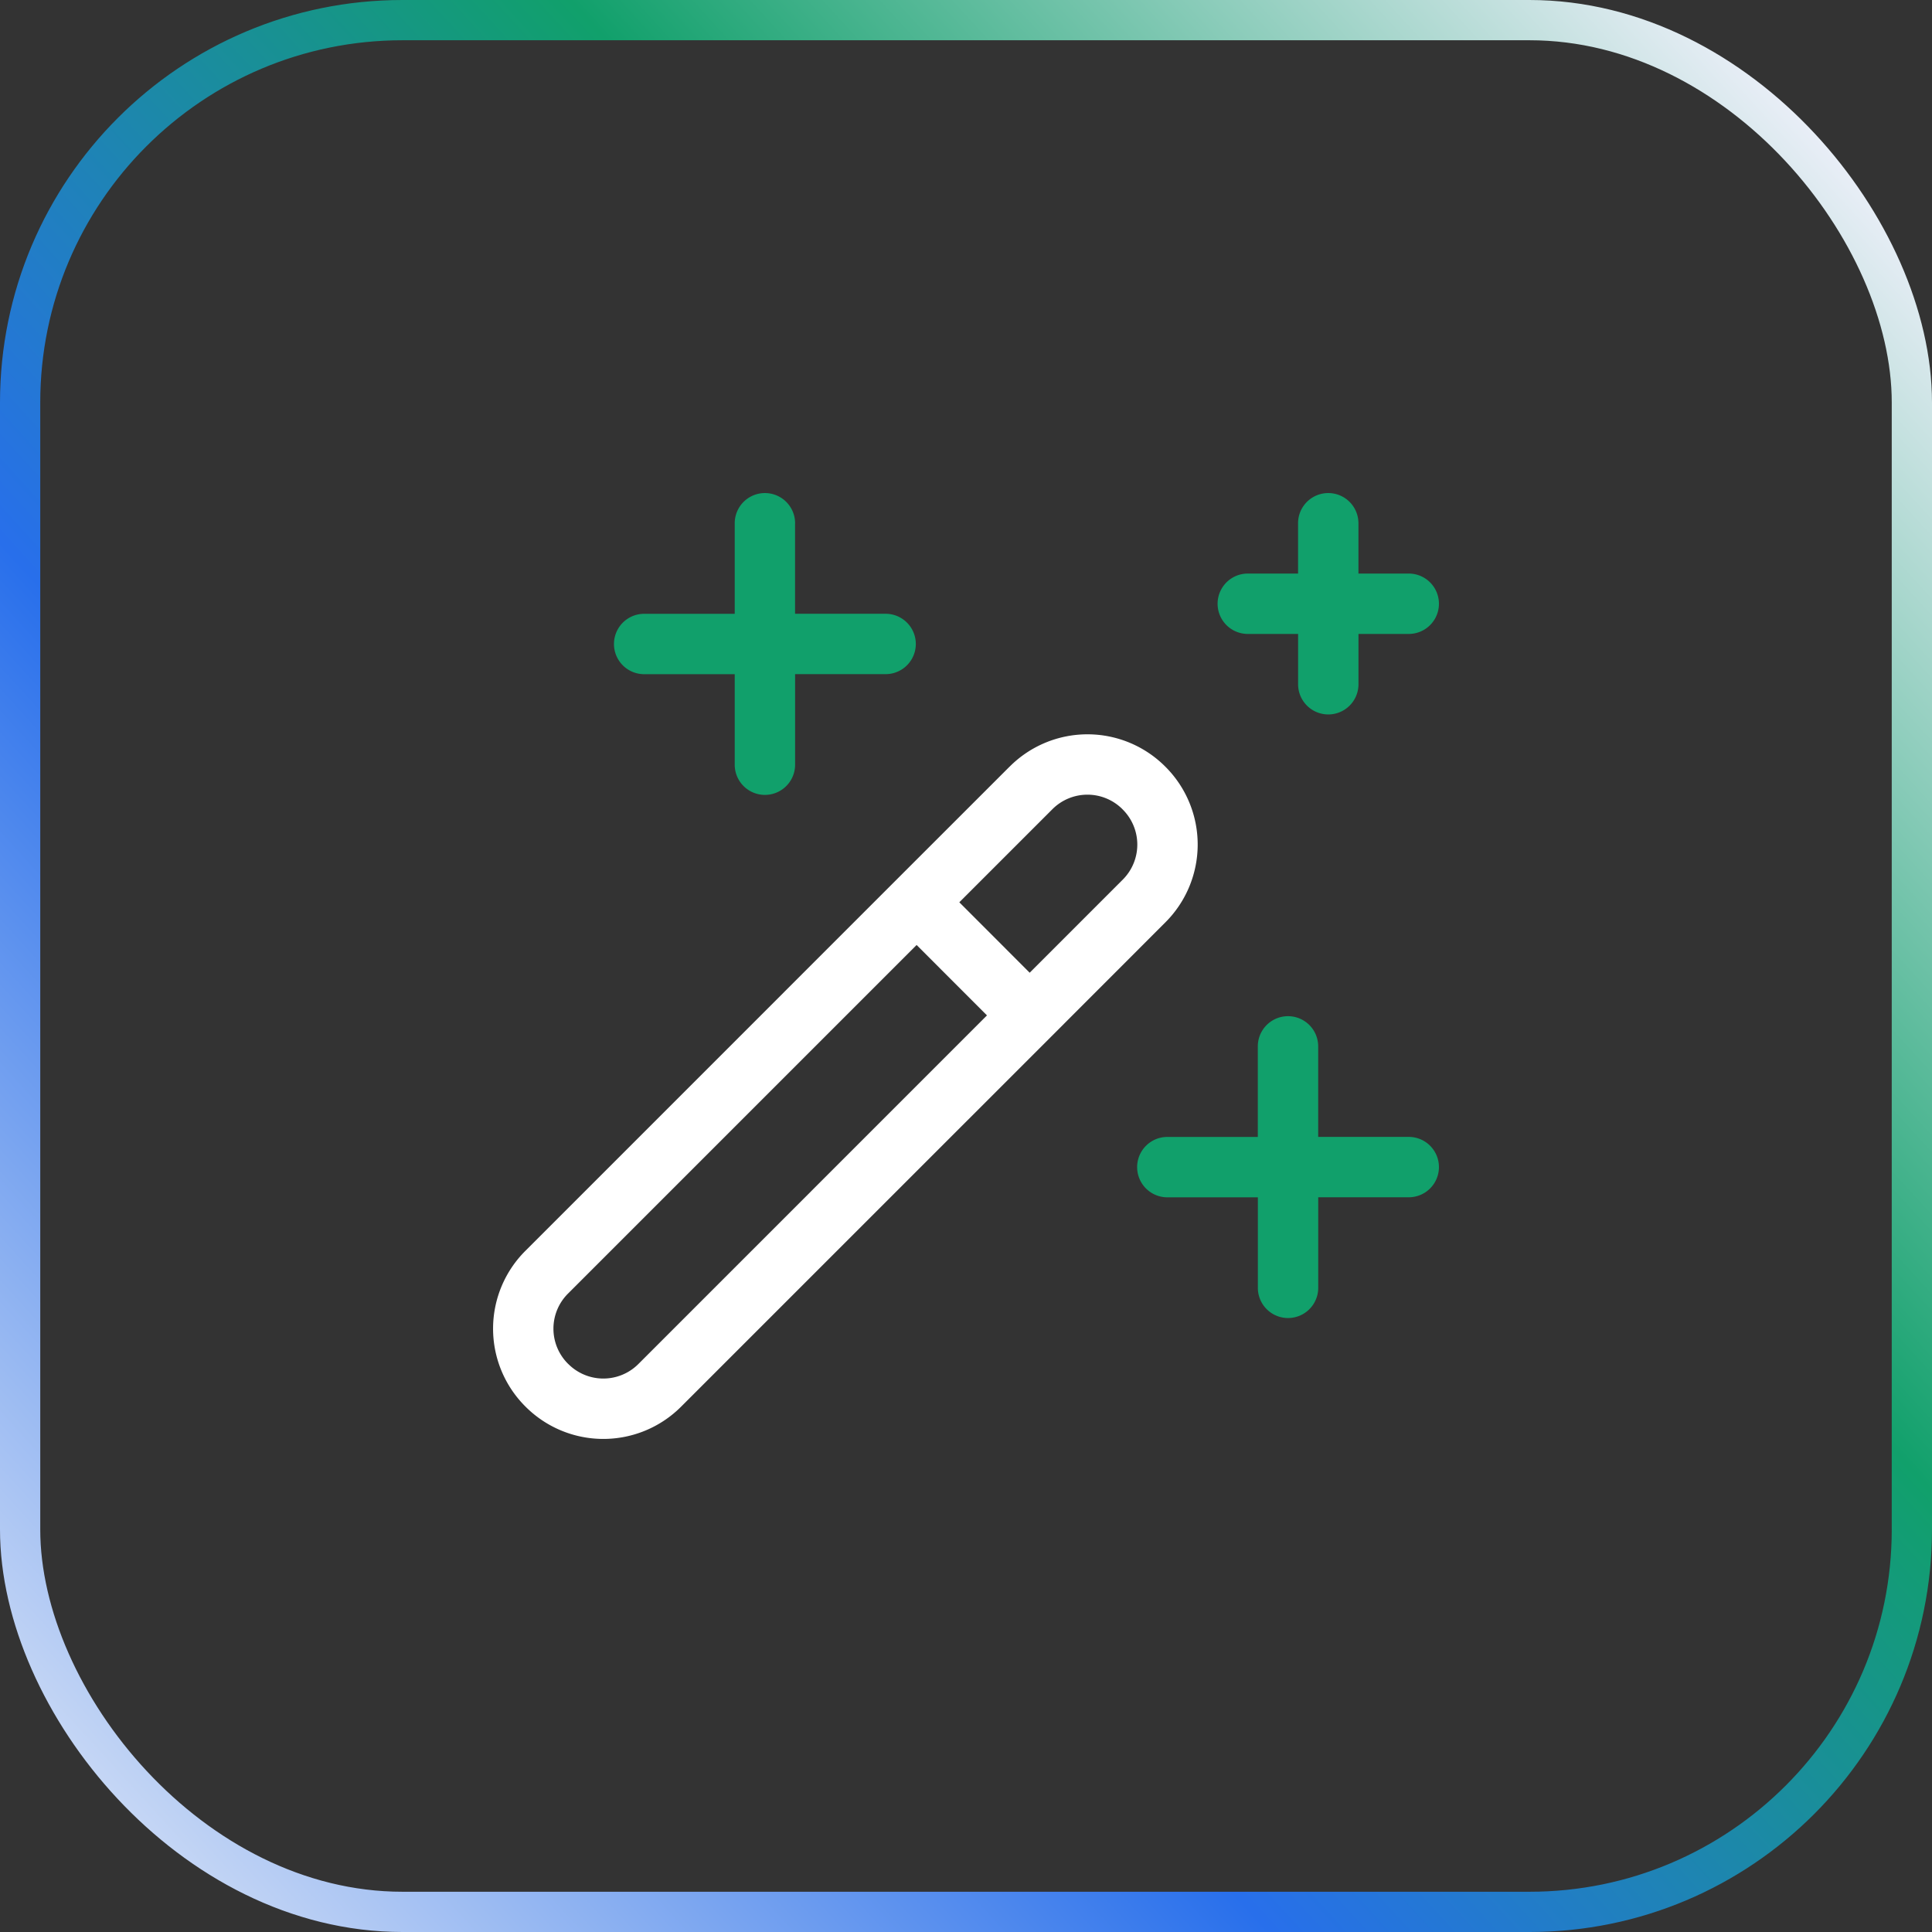 <svg fill="none" height="48" name="Design" viewBox="0 0 48 48" width="48" xmlns="http://www.w3.org/2000/svg" xmlns:xlink="http://www.w3.org/1999/xlink"><rect x="0" y="0" width="48" height="48" fill="#333333" stroke="none"/><linearGradient id="a" gradientUnits="userSpaceOnUse" x1="48" x2="-1.326" y1="1.5" y2="46.549"><stop offset=".05" stop-color="#e9eef7"/><stop offset=".359" stop-color="#11a06b"/><stop offset=".651" stop-color="#286feb"/><stop offset="1" stop-color="#e9eef7"/></linearGradient><clipPath id="b"><path d="m0 0h24v24h-24z" transform="translate(12 12)"/></clipPath><rect height="47" rx="9.5" stroke="url(#a)" width="47" x=".5" y=".5"/><g clip-path="url(#b)" clip-rule="evenodd" fill-rule="evenodd"><path d="m19.754 13a.75.75 0 0 0 -1.5 0v2.25h-2.25a.75.75 0 0 0 0 1.5h2.25v2.249a.75.75 0 0 0 1.5 0v-2.25h2.249a.75.75 0 0 0 0-1.5h-2.25v-2.249zm13.996 0a.75.75 0 0 0 -1.5 0v1.25h-1.249a.75.75 0 0 0 0 1.5h1.25v1.25a.75.75 0 0 0 1.5 0v-1.25h1.249a.75.75 0 0 0 0-1.5h-1.25zm-1 12.997a.75.75 0 0 0 -1.5 0v2.25h-2.248a.75.75 0 0 0 0 1.5h2.249v2.249a.75.75 0 1 0 1.5 0v-2.25h2.249a.75.75 0 1 0 0-1.5h-2.25z" fill="#11a06b"/><path d="m26.142 20.109a1.23 1.23 0 0 1 1.746-.004l.003.004a1.23 1.23 0 0 1 .004 1.745l-.004.004-2.309 2.309-1.748-1.75zm-1.06-1.06a2.73 2.73 0 0 1 3.872 0 2.73 2.73 0 0 1 -.004 3.87l-2.837 2.839-.01.01-9.178 9.177a2.73 2.73 0 0 1 -3.872-.001 2.73 2.73 0 0 1 .003-3.87l9.186-9.187.01-.01 2.83-2.829zm-2.31 4.43-8.657 8.657-.003.003a1.23 1.23 0 0 0 .003 1.746l.004.003a1.23 1.23 0 0 0 1.745-.003l8.657-8.658-1.748-1.749z" fill="#fff"/></g></svg>